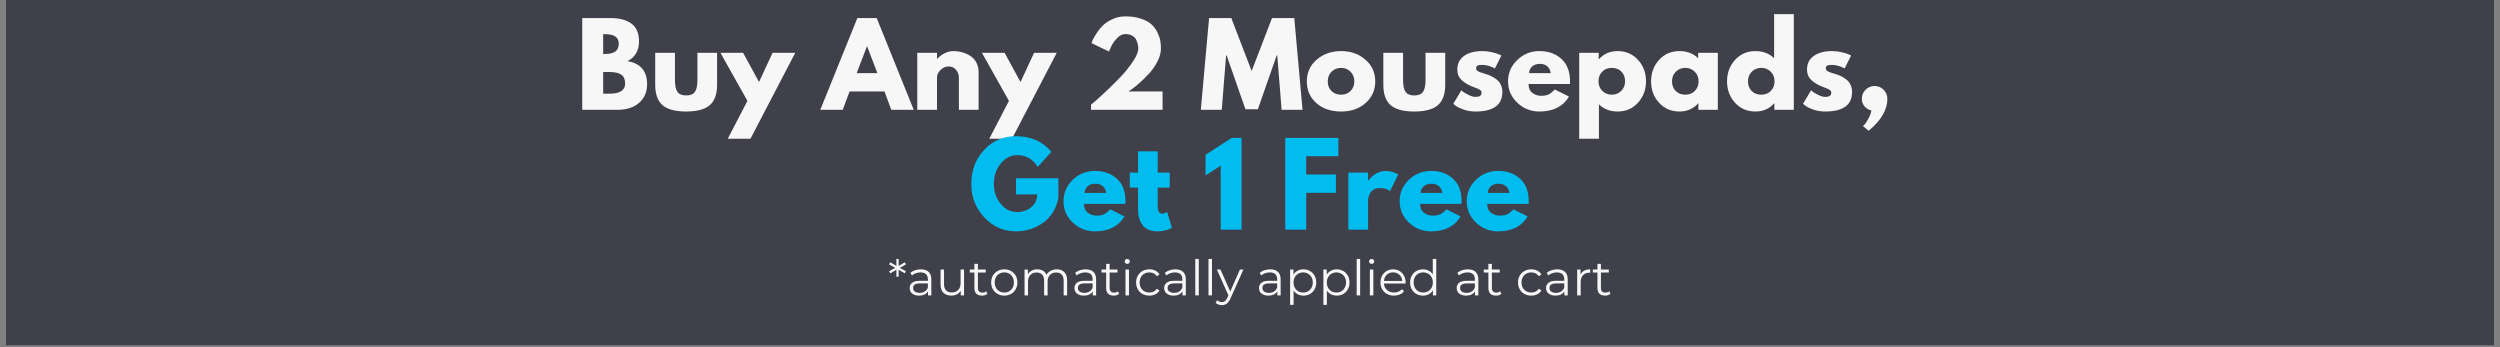 <svg version="1.0" preserveAspectRatio="xMidYMid meet" height="150" viewBox="0 0 810 112.5" zoomAndPan="magnify" width="1080" xmlns:xlink="http://www.w3.org/1999/xlink" xmlns="http://www.w3.org/2000/svg"><rect x="0" y="0" width="810" height="112.5" fill="#808080" stroke="none"/><defs><g></g><clipPath id="3202e11dd0"><path clip-rule="nonzero" d="M 1.793 0 L 808.207 0 L 808.207 112.004 L 1.793 112.004 Z M 1.793 0"></path></clipPath></defs><g clip-path="url(#3202e11dd0)"><path fill-rule="nonzero" fill-opacity="1" d="M 1.793 0 L 808.207 0 L 808.207 112.004 L 1.793 112.004 Z M 1.793 0" fill="#ffffff"></path><path fill-rule="nonzero" fill-opacity="1" d="M 1.793 0 L 808.207 0 L 808.207 112.004 L 1.793 112.004 Z M 1.793 0" fill="#3f4049"></path></g><g fill-opacity="1" fill="#f7f7f7"><g transform="translate(186.491, 35.584)"><g><path d="M 2.156 -29.734 L 11.391 -29.734 C 14.18 -29.734 16.406 -29.141 18.062 -27.953 C 19.719 -26.766 20.547 -24.836 20.547 -22.172 C 20.547 -19.191 19.305 -17.062 16.828 -15.781 C 21.055 -15.039 23.172 -12.547 23.172 -8.297 C 23.172 -5.797 22.305 -3.785 20.578 -2.266 C 18.848 -0.754 16.473 0 13.453 0 L 2.156 0 Z M 8.938 -18.094 L 9.484 -18.094 C 10.992 -18.094 12.117 -18.359 12.859 -18.891 C 13.609 -19.422 13.984 -20.285 13.984 -21.484 C 13.984 -23.504 12.484 -24.516 9.484 -24.516 L 8.938 -24.516 Z M 8.938 -5.234 L 11.062 -5.234 C 14.383 -5.234 16.047 -6.336 16.047 -8.547 C 16.047 -9.867 15.629 -10.816 14.797 -11.391 C 13.961 -11.961 12.719 -12.25 11.062 -12.25 L 8.938 -12.25 Z M 8.938 -5.234"></path></g></g></g><g fill-opacity="1" fill="#f7f7f7"><g transform="translate(210.493, 35.584)"><g><path d="M 8.188 -18.484 L 8.188 -9.703 C 8.188 -7.867 8.461 -6.566 9.016 -5.797 C 9.566 -5.035 10.504 -4.656 11.828 -4.656 C 13.148 -4.656 14.086 -5.035 14.641 -5.797 C 15.191 -6.566 15.469 -7.867 15.469 -9.703 L 15.469 -18.484 L 21.844 -18.484 L 21.844 -8.141 C 21.844 -5.066 21.039 -2.848 19.438 -1.484 C 17.844 -0.129 15.301 0.547 11.812 0.547 C 8.332 0.547 5.789 -0.129 4.188 -1.484 C 2.594 -2.848 1.797 -5.066 1.797 -8.141 L 1.797 -18.484 Z M 8.188 -18.484"></path></g></g></g><g fill-opacity="1" fill="#f7f7f7"><g transform="translate(234.134, 35.584)"><g><path d="M 16.188 -18.484 L 23.531 -18.484 L 9.016 9.375 L 1.656 9.375 L 8.031 -2.891 L -0.719 -18.484 L 6.625 -18.484 L 11.781 -9.016 Z M 16.188 -18.484"></path></g></g></g><g fill-opacity="1" fill="#f7f7f7"><g transform="translate(256.947, 35.584)"><g></g></g></g><g fill-opacity="1" fill="#f7f7f7"><g transform="translate(266.786, 35.584)"><g><path d="M 17.266 -29.734 L 29.266 0 L 21.984 0 L 19.797 -5.953 L 8.469 -5.953 L 6.266 0 L -1.016 0 L 11 -29.734 Z M 17.484 -11.891 L 14.172 -20.547 L 14.094 -20.547 L 10.781 -11.891 Z M 17.484 -11.891"></path></g></g></g><g fill-opacity="1" fill="#f7f7f7"><g transform="translate(295.04, 35.584)"><g><path d="M 2.156 0 L 2.156 -18.484 L 8.547 -18.484 L 8.547 -16.547 L 8.609 -16.547 C 10.273 -18.203 12.047 -19.031 13.922 -19.031 C 14.828 -19.031 15.727 -18.91 16.625 -18.672 C 17.531 -18.43 18.395 -18.055 19.219 -17.547 C 20.051 -17.047 20.727 -16.332 21.25 -15.406 C 21.77 -14.477 22.031 -13.406 22.031 -12.188 L 22.031 0 L 15.641 0 L 15.641 -10.453 C 15.641 -11.41 15.332 -12.25 14.719 -12.969 C 14.113 -13.695 13.316 -14.062 12.328 -14.062 C 11.367 -14.062 10.5 -13.688 9.719 -12.938 C 8.938 -12.195 8.547 -11.367 8.547 -10.453 L 8.547 0 Z M 2.156 0"></path></g></g></g><g fill-opacity="1" fill="#f7f7f7"><g transform="translate(318.862, 35.584)"><g><path d="M 16.188 -18.484 L 23.531 -18.484 L 9.016 9.375 L 1.656 9.375 L 8.031 -2.891 L -0.719 -18.484 L 6.625 -18.484 L 11.781 -9.016 Z M 16.188 -18.484"></path></g></g></g><g fill-opacity="1" fill="#f7f7f7"><g transform="translate(341.675, 35.584)"><g></g></g></g><g fill-opacity="1" fill="#f7f7f7"><g transform="translate(351.514, 35.584)"><g><path d="M 13.078 -24.547 C 12.117 -24.547 11.203 -24.07 10.328 -23.125 C 9.453 -22.176 8.812 -21.234 8.406 -20.297 L 7.781 -18.891 L 2.125 -21.625 C 2.195 -21.863 2.316 -22.176 2.484 -22.562 C 2.648 -22.945 3.047 -23.641 3.672 -24.641 C 4.297 -25.641 4.988 -26.516 5.75 -27.266 C 6.508 -28.023 7.539 -28.719 8.844 -29.344 C 10.156 -29.969 11.566 -30.281 13.078 -30.281 C 15.023 -30.281 16.723 -30.031 18.172 -29.531 C 19.629 -29.039 20.754 -28.43 21.547 -27.703 C 22.348 -26.973 22.992 -26.109 23.484 -25.109 C 23.973 -24.109 24.285 -23.195 24.422 -22.375 C 24.555 -21.562 24.625 -20.711 24.625 -19.828 C 24.625 -18.523 24.258 -17.16 23.531 -15.734 C 22.812 -14.305 21.941 -13.031 20.922 -11.906 C 19.898 -10.789 18.875 -9.77 17.844 -8.844 C 16.812 -7.926 15.938 -7.211 15.219 -6.703 L 14.125 -5.953 L 25.156 -5.953 L 25.156 0 L 1.984 0 L 1.984 -1.688 C 2.391 -2.031 2.941 -2.492 3.641 -3.078 C 4.336 -3.672 5.562 -4.797 7.312 -6.453 C 9.07 -8.109 10.625 -9.66 11.969 -11.109 C 13.312 -12.566 14.535 -14.125 15.641 -15.781 C 16.742 -17.445 17.297 -18.797 17.297 -19.828 C 17.297 -20.234 17.254 -20.641 17.172 -21.047 C 17.086 -21.461 16.926 -21.961 16.688 -22.547 C 16.445 -23.141 16.016 -23.617 15.391 -23.984 C 14.766 -24.359 13.992 -24.547 13.078 -24.547 Z M 13.078 -24.547"></path></g></g></g><g fill-opacity="1" fill="#f7f7f7"><g transform="translate(378.651, 35.584)"><g></g></g></g><g fill-opacity="1" fill="#f7f7f7"><g transform="translate(388.49, 35.584)"><g><path d="M 26.75 0 L 25.344 -17.625 L 25.156 -17.625 L 19.062 -0.188 L 15.031 -0.188 L 8.938 -17.625 L 8.766 -17.625 L 7.359 0 L 0.578 0 L 3.25 -29.734 L 10.453 -29.734 L 17.047 -12.578 L 23.641 -29.734 L 30.859 -29.734 L 33.531 0 Z M 26.75 0"></path></g></g></g><g fill-opacity="1" fill="#f7f7f7"><g transform="translate(422.583, 35.584)"><g><path d="M 3.906 -2.188 C 1.852 -4.02 0.828 -6.363 0.828 -9.219 C 0.828 -12.082 1.895 -14.43 4.031 -16.266 C 6.176 -18.109 8.82 -19.031 11.969 -19.031 C 15.07 -19.031 17.688 -18.102 19.812 -16.25 C 21.938 -14.406 23 -12.062 23 -9.219 C 23 -6.383 21.957 -4.047 19.875 -2.203 C 17.801 -0.367 15.164 0.547 11.969 0.547 C 8.656 0.547 5.969 -0.363 3.906 -2.188 Z M 8.844 -12.359 C 8.02 -11.547 7.609 -10.5 7.609 -9.219 C 7.609 -7.945 8.004 -6.91 8.797 -6.109 C 9.586 -5.305 10.633 -4.906 11.938 -4.906 C 13.188 -4.906 14.211 -5.312 15.016 -6.125 C 15.816 -6.945 16.219 -7.984 16.219 -9.234 C 16.219 -10.504 15.801 -11.547 14.969 -12.359 C 14.145 -13.18 13.133 -13.594 11.938 -13.594 C 10.707 -13.594 9.676 -13.18 8.844 -12.359 Z M 8.844 -12.359"></path></g></g></g><g fill-opacity="1" fill="#f7f7f7"><g transform="translate(446.405, 35.584)"><g><path d="M 8.188 -18.484 L 8.188 -9.703 C 8.188 -7.867 8.461 -6.566 9.016 -5.797 C 9.566 -5.035 10.504 -4.656 11.828 -4.656 C 13.148 -4.656 14.086 -5.035 14.641 -5.797 C 15.191 -6.566 15.469 -7.867 15.469 -9.703 L 15.469 -18.484 L 21.844 -18.484 L 21.844 -8.141 C 21.844 -5.066 21.039 -2.848 19.438 -1.484 C 17.844 -0.129 15.301 0.547 11.812 0.547 C 8.332 0.547 5.789 -0.129 4.188 -1.484 C 2.594 -2.848 1.797 -5.066 1.797 -8.141 L 1.797 -18.484 Z M 8.188 -18.484"></path></g></g></g><g fill-opacity="1" fill="#f7f7f7"><g transform="translate(470.046, 35.584)"><g><path d="M 10.203 -19.031 C 11.254 -19.031 12.297 -18.91 13.328 -18.672 C 14.367 -18.43 15.141 -18.191 15.641 -17.953 L 16.406 -17.594 L 14.312 -13.406 C 12.863 -14.176 11.492 -14.562 10.203 -14.562 C 9.484 -14.562 8.973 -14.484 8.672 -14.328 C 8.367 -14.172 8.219 -13.879 8.219 -13.453 C 8.219 -13.348 8.227 -13.25 8.25 -13.156 C 8.281 -13.062 8.328 -12.973 8.391 -12.891 C 8.461 -12.805 8.531 -12.734 8.594 -12.672 C 8.656 -12.609 8.758 -12.539 8.906 -12.469 C 9.051 -12.395 9.164 -12.336 9.25 -12.297 C 9.332 -12.266 9.469 -12.211 9.656 -12.141 C 9.852 -12.078 10 -12.023 10.094 -11.984 C 10.188 -11.953 10.348 -11.898 10.578 -11.828 C 10.805 -11.754 10.984 -11.703 11.109 -11.672 C 11.848 -11.461 12.492 -11.223 13.047 -10.953 C 13.598 -10.691 14.18 -10.332 14.797 -9.875 C 15.41 -9.414 15.883 -8.836 16.219 -8.141 C 16.551 -7.441 16.719 -6.648 16.719 -5.766 C 16.719 -1.555 13.801 0.547 7.969 0.547 C 6.645 0.547 5.391 0.344 4.203 -0.062 C 3.016 -0.477 2.156 -0.891 1.625 -1.297 L 0.828 -1.953 L 3.422 -6.312 C 3.617 -6.145 3.875 -5.945 4.188 -5.719 C 4.5 -5.488 5.062 -5.176 5.875 -4.781 C 6.688 -4.383 7.395 -4.188 8 -4.188 C 9.32 -4.188 9.984 -4.629 9.984 -5.516 C 9.984 -5.922 9.812 -6.238 9.469 -6.469 C 9.133 -6.695 8.566 -6.953 7.766 -7.234 C 6.961 -7.523 6.332 -7.789 5.875 -8.031 C 4.719 -8.633 3.801 -9.312 3.125 -10.062 C 2.457 -10.82 2.125 -11.828 2.125 -13.078 C 2.125 -14.953 2.848 -16.41 4.297 -17.453 C 5.754 -18.504 7.723 -19.031 10.203 -19.031 Z M 10.203 -19.031"></path></g></g></g><g fill-opacity="1" fill="#f7f7f7"><g transform="translate(487.778, 35.584)"><g><path d="M 20.875 -8.359 L 7.469 -8.359 C 7.469 -7.066 7.883 -6.109 8.719 -5.484 C 9.562 -4.859 10.477 -4.547 11.469 -4.547 C 12.5 -4.547 13.312 -4.68 13.906 -4.953 C 14.508 -5.234 15.195 -5.781 15.969 -6.594 L 20.578 -4.297 C 18.66 -1.066 15.469 0.547 11 0.547 C 8.207 0.547 5.812 -0.406 3.812 -2.312 C 1.82 -4.227 0.828 -6.531 0.828 -9.219 C 0.828 -11.914 1.82 -14.223 3.812 -16.141 C 5.812 -18.066 8.207 -19.031 11 -19.031 C 13.926 -19.031 16.305 -18.18 18.141 -16.484 C 19.984 -14.797 20.906 -12.379 20.906 -9.234 C 20.906 -8.797 20.895 -8.504 20.875 -8.359 Z M 7.641 -11.891 L 14.672 -11.891 C 14.523 -12.859 14.145 -13.598 13.531 -14.109 C 12.914 -14.629 12.129 -14.891 11.172 -14.891 C 10.117 -14.891 9.281 -14.613 8.656 -14.062 C 8.031 -13.508 7.691 -12.785 7.641 -11.891 Z M 7.641 -11.891"></path></g></g></g><g fill-opacity="1" fill="#f7f7f7"><g transform="translate(509.509, 35.584)"><g><path d="M 21.188 -16.203 C 22.926 -14.316 23.797 -12.004 23.797 -9.266 C 23.797 -6.523 22.926 -4.203 21.188 -2.297 C 19.457 -0.398 17.258 0.547 14.594 0.547 C 12.145 0.547 10.129 -0.223 8.547 -1.766 L 8.547 9.375 L 2.156 9.375 L 2.156 -18.484 L 8.469 -18.484 L 8.469 -16.406 L 8.547 -16.406 C 10.129 -18.156 12.145 -19.031 14.594 -19.031 C 17.258 -19.031 19.457 -18.086 21.188 -16.203 Z M 15.766 -6.125 C 16.598 -6.945 17.016 -7.992 17.016 -9.266 C 17.016 -10.535 16.617 -11.57 15.828 -12.375 C 15.035 -13.188 13.988 -13.594 12.688 -13.594 C 11.438 -13.594 10.41 -13.18 9.609 -12.359 C 8.805 -11.547 8.406 -10.516 8.406 -9.266 C 8.406 -7.992 8.816 -6.945 9.641 -6.125 C 10.473 -5.312 11.488 -4.906 12.688 -4.906 C 13.914 -4.906 14.941 -5.312 15.766 -6.125 Z M 15.766 -6.125"></path></g></g></g><g fill-opacity="1" fill="#f7f7f7"><g transform="translate(534.124, 35.584)"><g><path d="M 3.422 -2.281 C 1.691 -4.176 0.828 -6.492 0.828 -9.234 C 0.828 -11.973 1.691 -14.289 3.422 -16.188 C 5.148 -18.082 7.348 -19.031 10.016 -19.031 C 12.473 -19.031 14.492 -18.258 16.078 -16.719 L 16.078 -18.484 L 22.453 -18.484 L 22.453 0 L 16.156 0 L 16.156 -2.094 L 16.078 -2.094 C 14.492 -0.332 12.473 0.547 10.016 0.547 C 7.348 0.547 5.148 -0.395 3.422 -2.281 Z M 8.844 -12.359 C 8.02 -11.547 7.609 -10.5 7.609 -9.219 C 7.609 -7.945 8.004 -6.91 8.797 -6.109 C 9.586 -5.305 10.633 -4.906 11.938 -4.906 C 13.188 -4.906 14.211 -5.312 15.016 -6.125 C 15.816 -6.945 16.219 -7.984 16.219 -9.234 C 16.219 -10.504 15.801 -11.547 14.969 -12.359 C 14.145 -13.18 13.133 -13.594 11.938 -13.594 C 10.707 -13.594 9.676 -13.18 8.844 -12.359 Z M 8.844 -12.359"></path></g></g></g><g fill-opacity="1" fill="#f7f7f7"><g transform="translate(558.738, 35.584)"><g><path d="M 3.422 -2.281 C 1.691 -4.176 0.828 -6.492 0.828 -9.234 C 0.828 -11.973 1.691 -14.289 3.422 -16.188 C 5.148 -18.082 7.348 -19.031 10.016 -19.031 C 12.473 -19.031 14.492 -18.258 16.078 -16.719 L 16.078 -31 L 22.453 -31 L 22.453 0 L 16.156 0 L 16.156 -2.094 L 16.078 -2.094 C 14.492 -0.332 12.473 0.547 10.016 0.547 C 7.348 0.547 5.148 -0.395 3.422 -2.281 Z M 8.844 -12.359 C 8.02 -11.547 7.609 -10.5 7.609 -9.219 C 7.609 -7.945 8.004 -6.91 8.797 -6.109 C 9.586 -5.305 10.633 -4.906 11.938 -4.906 C 13.188 -4.906 14.211 -5.312 15.016 -6.125 C 15.816 -6.945 16.219 -7.984 16.219 -9.234 C 16.219 -10.504 15.801 -11.547 14.969 -12.359 C 14.145 -13.18 13.133 -13.594 11.938 -13.594 C 10.707 -13.594 9.676 -13.18 8.844 -12.359 Z M 8.844 -12.359"></path></g></g></g><g fill-opacity="1" fill="#f7f7f7"><g transform="translate(583.353, 35.584)"><g><path d="M 10.203 -19.031 C 11.254 -19.031 12.297 -18.91 13.328 -18.672 C 14.367 -18.43 15.141 -18.191 15.641 -17.953 L 16.406 -17.594 L 14.312 -13.406 C 12.863 -14.176 11.492 -14.562 10.203 -14.562 C 9.484 -14.562 8.973 -14.484 8.672 -14.328 C 8.367 -14.172 8.219 -13.879 8.219 -13.453 C 8.219 -13.348 8.227 -13.25 8.25 -13.156 C 8.281 -13.062 8.328 -12.973 8.391 -12.891 C 8.461 -12.805 8.531 -12.734 8.594 -12.672 C 8.656 -12.609 8.758 -12.539 8.906 -12.469 C 9.051 -12.395 9.164 -12.336 9.25 -12.297 C 9.332 -12.266 9.469 -12.211 9.656 -12.141 C 9.852 -12.078 10 -12.023 10.094 -11.984 C 10.188 -11.953 10.348 -11.898 10.578 -11.828 C 10.805 -11.754 10.984 -11.703 11.109 -11.672 C 11.848 -11.461 12.492 -11.223 13.047 -10.953 C 13.598 -10.691 14.18 -10.332 14.797 -9.875 C 15.41 -9.414 15.883 -8.836 16.219 -8.141 C 16.551 -7.441 16.719 -6.648 16.719 -5.766 C 16.719 -1.555 13.801 0.547 7.969 0.547 C 6.645 0.547 5.391 0.344 4.203 -0.062 C 3.016 -0.477 2.156 -0.891 1.625 -1.297 L 0.828 -1.953 L 3.422 -6.312 C 3.617 -6.145 3.875 -5.945 4.188 -5.719 C 4.5 -5.488 5.062 -5.176 5.875 -4.781 C 6.688 -4.383 7.395 -4.188 8 -4.188 C 9.32 -4.188 9.984 -4.629 9.984 -5.516 C 9.984 -5.922 9.812 -6.238 9.469 -6.469 C 9.133 -6.695 8.566 -6.953 7.766 -7.234 C 6.961 -7.523 6.332 -7.789 5.875 -8.031 C 4.719 -8.633 3.801 -9.312 3.125 -10.062 C 2.457 -10.82 2.125 -11.828 2.125 -13.078 C 2.125 -14.953 2.848 -16.41 4.297 -17.453 C 5.754 -18.504 7.723 -19.031 10.203 -19.031 Z M 10.203 -19.031"></path></g></g></g><g fill-opacity="1" fill="#f7f7f7"><g transform="translate(601.084, 35.584)"><g><path d="M 6.266 -7.719 C 7.422 -7.719 8.398 -7.312 9.203 -6.5 C 10.016 -5.695 10.422 -4.719 10.422 -3.562 C 10.422 -0.008 8.398 3.438 4.359 6.781 L 2.516 5.266 C 2.691 5.117 2.906 4.898 3.156 4.609 C 3.406 4.328 3.773 3.742 4.266 2.859 C 4.766 1.984 5.098 1.102 5.266 0.219 C 4.348 0 3.598 -0.445 3.016 -1.125 C 2.441 -1.812 2.156 -2.625 2.156 -3.562 C 2.156 -4.719 2.555 -5.695 3.359 -6.5 C 4.172 -7.312 5.141 -7.719 6.266 -7.719 Z M 6.266 -7.719"></path></g></g></g><g fill-opacity="1" fill="#f7f7f7"><g transform="translate(613.662, 35.584)"><g></g></g></g><g fill-opacity="1" fill="#00bcef"><g transform="translate(313.87, 74.411)"><g><path d="M 29.047 -16.656 L 29.047 -10.203 C 28.285 -6.672 26.602 -3.992 24 -2.172 C 21.406 -0.359 18.508 0.547 15.312 0.547 C 11.301 0.547 7.883 -0.953 5.062 -3.953 C 2.238 -6.961 0.828 -10.594 0.828 -14.844 C 0.828 -19.176 2.207 -22.832 4.969 -25.812 C 7.738 -28.789 11.188 -30.281 15.312 -30.281 C 20.145 -30.281 23.969 -28.586 26.781 -25.203 L 22.344 -20.328 C 20.758 -22.879 18.551 -24.156 15.719 -24.156 C 13.625 -24.156 11.836 -23.242 10.359 -21.422 C 8.879 -19.609 8.141 -17.414 8.141 -14.844 C 8.141 -12.32 8.879 -10.164 10.359 -8.375 C 11.836 -6.594 13.625 -5.703 15.719 -5.703 C 17.445 -5.703 18.953 -6.223 20.234 -7.266 C 21.523 -8.305 22.172 -9.691 22.172 -11.422 L 15.312 -11.422 L 15.312 -16.656 Z M 29.047 -16.656"></path></g></g></g><g fill-opacity="1" fill="#00bcef"><g transform="translate(343.746, 74.411)"><g><path d="M 20.875 -8.359 L 7.469 -8.359 C 7.469 -7.066 7.883 -6.109 8.719 -5.484 C 9.562 -4.859 10.477 -4.547 11.469 -4.547 C 12.5 -4.547 13.312 -4.68 13.906 -4.953 C 14.508 -5.234 15.195 -5.781 15.969 -6.594 L 20.578 -4.297 C 18.66 -1.066 15.469 0.547 11 0.547 C 8.207 0.547 5.812 -0.406 3.812 -2.312 C 1.82 -4.227 0.828 -6.531 0.828 -9.219 C 0.828 -11.914 1.82 -14.223 3.812 -16.141 C 5.812 -18.066 8.207 -19.031 11 -19.031 C 13.926 -19.031 16.305 -18.18 18.141 -16.484 C 19.984 -14.797 20.906 -12.379 20.906 -9.234 C 20.906 -8.797 20.895 -8.504 20.875 -8.359 Z M 7.641 -11.891 L 14.672 -11.891 C 14.523 -12.859 14.145 -13.598 13.531 -14.109 C 12.914 -14.629 12.129 -14.891 11.172 -14.891 C 10.117 -14.891 9.281 -14.613 8.656 -14.062 C 8.031 -13.508 7.691 -12.785 7.641 -11.891 Z M 7.641 -11.891"></path></g></g></g><g fill-opacity="1" fill="#00bcef"><g transform="translate(365.478, 74.411)"><g><path d="M 3.25 -18.484 L 3.25 -25.375 L 9.625 -25.375 L 9.625 -18.484 L 13.516 -18.484 L 13.516 -13.625 L 9.625 -13.625 L 9.625 -7.75 C 9.625 -6.039 10.102 -5.188 11.062 -5.188 C 11.301 -5.188 11.551 -5.234 11.812 -5.328 C 12.082 -5.43 12.289 -5.531 12.438 -5.625 L 12.656 -5.766 L 14.234 -0.609 C 12.867 0.16 11.305 0.547 9.547 0.547 C 8.348 0.547 7.316 0.336 6.453 -0.078 C 5.586 -0.504 4.93 -1.07 4.484 -1.781 C 4.047 -2.488 3.727 -3.234 3.531 -4.016 C 3.344 -4.797 3.25 -5.633 3.25 -6.531 L 3.25 -13.625 L 0.578 -13.625 L 0.578 -18.484 Z M 3.25 -18.484"></path></g></g></g><g fill-opacity="1" fill="#00bcef"><g transform="translate(379.713, 74.411)"><g></g></g></g><g fill-opacity="1" fill="#00bcef"><g transform="translate(389.552, 74.411)"><g><path d="M 1.047 -17.562 L 1.047 -24.266 L 9.516 -29.734 L 12.719 -29.734 L 12.719 0 L 5.953 0 L 5.953 -20.734 Z M 1.047 -17.562"></path></g></g></g><g fill-opacity="1" fill="#00bcef"><g transform="translate(404.436, 74.411)"><g></g></g></g><g fill-opacity="1" fill="#00bcef"><g transform="translate(414.275, 74.411)"><g><path d="M 19.359 -29.734 L 19.359 -23.797 L 8.938 -23.797 L 8.938 -17.875 L 18.562 -17.875 L 18.562 -11.938 L 8.938 -11.938 L 8.938 0 L 2.156 0 L 2.156 -29.734 Z M 19.359 -29.734"></path></g></g></g><g fill-opacity="1" fill="#00bcef"><g transform="translate(434.709, 74.411)"><g><path d="M 2.156 0 L 2.156 -18.484 L 8.547 -18.484 L 8.547 -15.828 L 8.609 -15.828 C 8.66 -15.922 8.738 -16.039 8.844 -16.188 C 8.957 -16.332 9.191 -16.582 9.547 -16.938 C 9.91 -17.301 10.297 -17.625 10.703 -17.906 C 11.109 -18.195 11.633 -18.457 12.281 -18.688 C 12.938 -18.914 13.602 -19.031 14.281 -19.031 C 14.969 -19.031 15.648 -18.93 16.328 -18.734 C 17.004 -18.547 17.5 -18.359 17.812 -18.172 L 18.312 -17.875 L 15.641 -12.469 C 14.848 -13.145 13.742 -13.484 12.328 -13.484 C 11.555 -13.484 10.895 -13.312 10.344 -12.969 C 9.789 -12.633 9.398 -12.227 9.172 -11.75 C 8.941 -11.27 8.781 -10.859 8.688 -10.516 C 8.594 -10.18 8.547 -9.922 8.547 -9.734 L 8.547 0 Z M 2.156 0"></path></g></g></g><g fill-opacity="1" fill="#00bcef"><g transform="translate(452.656, 74.411)"><g><path d="M 20.875 -8.359 L 7.469 -8.359 C 7.469 -7.066 7.883 -6.109 8.719 -5.484 C 9.562 -4.859 10.477 -4.547 11.469 -4.547 C 12.5 -4.547 13.312 -4.68 13.906 -4.953 C 14.508 -5.234 15.195 -5.781 15.969 -6.594 L 20.578 -4.297 C 18.66 -1.066 15.469 0.547 11 0.547 C 8.207 0.547 5.812 -0.406 3.812 -2.312 C 1.82 -4.227 0.828 -6.531 0.828 -9.219 C 0.828 -11.914 1.82 -14.223 3.812 -16.141 C 5.812 -18.066 8.207 -19.031 11 -19.031 C 13.926 -19.031 16.305 -18.18 18.141 -16.484 C 19.984 -14.797 20.906 -12.379 20.906 -9.234 C 20.906 -8.797 20.895 -8.504 20.875 -8.359 Z M 7.641 -11.891 L 14.672 -11.891 C 14.523 -12.859 14.145 -13.598 13.531 -14.109 C 12.914 -14.629 12.129 -14.891 11.172 -14.891 C 10.117 -14.891 9.281 -14.613 8.656 -14.062 C 8.031 -13.508 7.691 -12.785 7.641 -11.891 Z M 7.641 -11.891"></path></g></g></g><g fill-opacity="1" fill="#00bcef"><g transform="translate(474.388, 74.411)"><g><path d="M 20.875 -8.359 L 7.469 -8.359 C 7.469 -7.066 7.883 -6.109 8.719 -5.484 C 9.562 -4.859 10.477 -4.547 11.469 -4.547 C 12.5 -4.547 13.312 -4.68 13.906 -4.953 C 14.508 -5.234 15.195 -5.781 15.969 -6.594 L 20.578 -4.297 C 18.66 -1.066 15.469 0.547 11 0.547 C 8.207 0.547 5.812 -0.406 3.812 -2.312 C 1.82 -4.227 0.828 -6.531 0.828 -9.219 C 0.828 -11.914 1.82 -14.223 3.812 -16.141 C 5.812 -18.066 8.207 -19.031 11 -19.031 C 13.926 -19.031 16.305 -18.18 18.141 -16.484 C 19.984 -14.797 20.906 -12.379 20.906 -9.234 C 20.906 -8.797 20.895 -8.504 20.875 -8.359 Z M 7.641 -11.891 L 14.672 -11.891 C 14.523 -12.859 14.145 -13.598 13.531 -14.109 C 12.914 -14.629 12.129 -14.891 11.172 -14.891 C 10.117 -14.891 9.281 -14.613 8.656 -14.062 C 8.031 -13.508 7.691 -12.785 7.641 -11.891 Z M 7.641 -11.891"></path></g></g></g><g fill-opacity="1" fill="#f7f7f7"><g transform="translate(287.724, 95.699)"><g><path d="M 3.812 -8.922 L 5.797 -7.812 L 5.422 -7.141 L 3.438 -8.297 L 3.438 -6.047 L 2.703 -6.047 L 2.719 -8.297 L 0.734 -7.141 L 0.344 -7.812 L 2.344 -8.922 L 0.344 -10.031 L 0.734 -10.719 L 2.719 -9.547 L 2.703 -11.797 L 3.438 -11.797 L 3.438 -9.547 L 5.422 -10.719 L 5.797 -10.031 Z M 3.812 -8.922"></path></g></g></g><g fill-opacity="1" fill="#f7f7f7"><g transform="translate(293.863, 95.699)"><g><path d="M 4.5 -8.438 C 5.594 -8.438 6.43 -8.16 7.016 -7.609 C 7.598 -7.066 7.891 -6.258 7.891 -5.188 L 7.891 0 L 6.812 0 L 6.812 -1.297 C 6.551 -0.867 6.176 -0.531 5.688 -0.281 C 5.195 -0.039 4.609 0.078 3.922 0.078 C 2.992 0.078 2.254 -0.141 1.703 -0.578 C 1.148 -1.023 0.875 -1.617 0.875 -2.359 C 0.875 -3.066 1.129 -3.633 1.641 -4.062 C 2.16 -4.5 2.984 -4.719 4.109 -4.719 L 6.766 -4.719 L 6.766 -5.234 C 6.766 -5.953 6.562 -6.5 6.156 -6.875 C 5.75 -7.25 5.16 -7.438 4.391 -7.438 C 3.859 -7.438 3.348 -7.348 2.859 -7.172 C 2.367 -7.004 1.953 -6.766 1.609 -6.453 L 1.094 -7.297 C 1.52 -7.66 2.031 -7.941 2.625 -8.141 C 3.219 -8.336 3.844 -8.438 4.5 -8.438 Z M 4.109 -0.812 C 4.742 -0.812 5.285 -0.957 5.734 -1.25 C 6.191 -1.539 6.535 -1.961 6.766 -2.516 L 6.766 -3.875 L 4.141 -3.875 C 2.703 -3.875 1.984 -3.379 1.984 -2.391 C 1.984 -1.898 2.172 -1.516 2.547 -1.234 C 2.922 -0.953 3.441 -0.812 4.109 -0.812 Z M 4.109 -0.812"></path></g></g></g><g fill-opacity="1" fill="#f7f7f7"><g transform="translate(303.245, 95.699)"><g><path d="M 9.109 -8.359 L 9.109 0 L 8.031 0 L 8.031 -1.531 C 7.738 -1.02 7.332 -0.625 6.812 -0.344 C 6.289 -0.062 5.695 0.078 5.031 0.078 C 3.938 0.078 3.07 -0.223 2.438 -0.828 C 1.812 -1.441 1.5 -2.336 1.5 -3.516 L 1.5 -8.359 L 2.625 -8.359 L 2.625 -3.625 C 2.625 -2.75 2.836 -2.082 3.266 -1.625 C 3.703 -1.164 4.328 -0.938 5.141 -0.938 C 6.016 -0.938 6.707 -1.203 7.219 -1.734 C 7.727 -2.273 7.984 -3.023 7.984 -3.984 L 7.984 -8.359 Z M 9.109 -8.359"></path></g></g></g><g fill-opacity="1" fill="#f7f7f7"><g transform="translate(313.947, 95.699)"><g><path d="M 5.984 -0.516 C 5.766 -0.316 5.5 -0.164 5.188 -0.062 C 4.875 0.031 4.551 0.078 4.219 0.078 C 3.426 0.078 2.816 -0.129 2.391 -0.547 C 1.973 -0.973 1.766 -1.578 1.766 -2.359 L 1.766 -7.406 L 0.266 -7.406 L 0.266 -8.359 L 1.766 -8.359 L 1.766 -10.203 L 2.891 -10.203 L 2.891 -8.359 L 5.438 -8.359 L 5.438 -7.406 L 2.891 -7.406 L 2.891 -2.422 C 2.891 -1.922 3.016 -1.539 3.266 -1.281 C 3.516 -1.02 3.875 -0.891 4.344 -0.891 C 4.57 -0.891 4.797 -0.926 5.016 -1 C 5.234 -1.07 5.422 -1.176 5.578 -1.312 Z M 5.984 -0.516"></path></g></g></g><g fill-opacity="1" fill="#f7f7f7"><g transform="translate(320.403, 95.699)"><g><path d="M 5 0.078 C 4.188 0.078 3.457 -0.102 2.812 -0.469 C 2.164 -0.832 1.656 -1.336 1.281 -1.984 C 0.914 -2.629 0.734 -3.363 0.734 -4.188 C 0.734 -5 0.914 -5.727 1.281 -6.375 C 1.656 -7.02 2.164 -7.523 2.812 -7.891 C 3.457 -8.254 4.188 -8.438 5 -8.438 C 5.801 -8.438 6.523 -8.254 7.172 -7.891 C 7.816 -7.523 8.32 -7.02 8.688 -6.375 C 9.051 -5.727 9.234 -5 9.234 -4.188 C 9.234 -3.363 9.051 -2.629 8.688 -1.984 C 8.32 -1.336 7.816 -0.832 7.172 -0.469 C 6.523 -0.102 5.801 0.078 5 0.078 Z M 5 -0.922 C 5.594 -0.922 6.125 -1.055 6.594 -1.328 C 7.062 -1.598 7.426 -1.984 7.688 -2.484 C 7.957 -2.984 8.094 -3.551 8.094 -4.188 C 8.094 -4.82 7.957 -5.391 7.688 -5.891 C 7.426 -6.391 7.062 -6.77 6.594 -7.031 C 6.125 -7.301 5.594 -7.438 5 -7.438 C 4.406 -7.438 3.867 -7.301 3.391 -7.031 C 2.922 -6.77 2.551 -6.391 2.281 -5.891 C 2.008 -5.391 1.875 -4.82 1.875 -4.188 C 1.875 -3.551 2.008 -2.984 2.281 -2.484 C 2.551 -1.984 2.922 -1.598 3.391 -1.328 C 3.867 -1.055 4.406 -0.922 5 -0.922 Z M 5 -0.922"></path></g></g></g><g fill-opacity="1" fill="#f7f7f7"><g transform="translate(330.374, 95.699)"><g><path d="M 12.016 -8.438 C 13.055 -8.438 13.875 -8.129 14.469 -7.516 C 15.07 -6.91 15.375 -6.02 15.375 -4.844 L 15.375 0 L 14.25 0 L 14.25 -4.734 C 14.25 -5.609 14.039 -6.27 13.625 -6.719 C 13.207 -7.176 12.613 -7.406 11.844 -7.406 C 10.977 -7.406 10.297 -7.141 9.797 -6.609 C 9.297 -6.078 9.047 -5.336 9.047 -4.391 L 9.047 0 L 7.922 0 L 7.922 -4.734 C 7.922 -5.609 7.711 -6.27 7.297 -6.719 C 6.879 -7.176 6.281 -7.406 5.5 -7.406 C 4.645 -7.406 3.961 -7.141 3.453 -6.609 C 2.953 -6.078 2.703 -5.336 2.703 -4.391 L 2.703 0 L 1.578 0 L 1.578 -8.359 L 2.656 -8.359 L 2.656 -6.844 C 2.957 -7.352 3.367 -7.742 3.891 -8.016 C 4.422 -8.297 5.031 -8.438 5.719 -8.438 C 6.426 -8.438 7.035 -8.285 7.547 -7.984 C 8.055 -7.691 8.441 -7.254 8.703 -6.672 C 9.004 -7.211 9.441 -7.641 10.016 -7.953 C 10.598 -8.273 11.266 -8.438 12.016 -8.438 Z M 12.016 -8.438"></path></g></g></g><g fill-opacity="1" fill="#f7f7f7"><g transform="translate(347.246, 95.699)"><g><path d="M 4.5 -8.438 C 5.594 -8.438 6.43 -8.16 7.016 -7.609 C 7.598 -7.066 7.891 -6.258 7.891 -5.188 L 7.891 0 L 6.812 0 L 6.812 -1.297 C 6.551 -0.867 6.176 -0.531 5.688 -0.281 C 5.195 -0.039 4.609 0.078 3.922 0.078 C 2.992 0.078 2.254 -0.141 1.703 -0.578 C 1.148 -1.023 0.875 -1.617 0.875 -2.359 C 0.875 -3.066 1.129 -3.633 1.641 -4.062 C 2.16 -4.5 2.984 -4.719 4.109 -4.719 L 6.766 -4.719 L 6.766 -5.234 C 6.766 -5.953 6.562 -6.5 6.156 -6.875 C 5.75 -7.25 5.16 -7.438 4.391 -7.438 C 3.859 -7.438 3.348 -7.348 2.859 -7.172 C 2.367 -7.004 1.953 -6.766 1.609 -6.453 L 1.094 -7.297 C 1.52 -7.66 2.031 -7.941 2.625 -8.141 C 3.219 -8.336 3.844 -8.438 4.5 -8.438 Z M 4.109 -0.812 C 4.742 -0.812 5.285 -0.957 5.734 -1.25 C 6.191 -1.539 6.535 -1.961 6.766 -2.516 L 6.766 -3.875 L 4.141 -3.875 C 2.703 -3.875 1.984 -3.379 1.984 -2.391 C 1.984 -1.898 2.172 -1.516 2.547 -1.234 C 2.922 -0.953 3.441 -0.812 4.109 -0.812 Z M 4.109 -0.812"></path></g></g></g><g fill-opacity="1" fill="#f7f7f7"><g transform="translate(356.628, 95.699)"><g><path d="M 5.984 -0.516 C 5.766 -0.316 5.5 -0.164 5.188 -0.062 C 4.875 0.031 4.551 0.078 4.219 0.078 C 3.426 0.078 2.816 -0.129 2.391 -0.547 C 1.973 -0.973 1.766 -1.578 1.766 -2.359 L 1.766 -7.406 L 0.266 -7.406 L 0.266 -8.359 L 1.766 -8.359 L 1.766 -10.203 L 2.891 -10.203 L 2.891 -8.359 L 5.438 -8.359 L 5.438 -7.406 L 2.891 -7.406 L 2.891 -2.422 C 2.891 -1.922 3.016 -1.539 3.266 -1.281 C 3.516 -1.02 3.875 -0.891 4.344 -0.891 C 4.57 -0.891 4.797 -0.926 5.016 -1 C 5.234 -1.07 5.422 -1.176 5.578 -1.312 Z M 5.984 -0.516"></path></g></g></g><g fill-opacity="1" fill="#f7f7f7"><g transform="translate(363.084, 95.699)"><g><path d="M 1.578 -8.359 L 2.703 -8.359 L 2.703 0 L 1.578 0 Z M 2.156 -10.203 C 1.914 -10.203 1.719 -10.281 1.562 -10.438 C 1.406 -10.594 1.328 -10.781 1.328 -11 C 1.328 -11.219 1.406 -11.406 1.562 -11.562 C 1.719 -11.719 1.914 -11.797 2.156 -11.797 C 2.383 -11.797 2.578 -11.719 2.734 -11.562 C 2.898 -11.414 2.984 -11.234 2.984 -11.016 C 2.984 -10.785 2.898 -10.594 2.734 -10.438 C 2.578 -10.281 2.383 -10.203 2.156 -10.203 Z M 2.156 -10.203"></path></g></g></g><g fill-opacity="1" fill="#f7f7f7"><g transform="translate(367.362, 95.699)"><g><path d="M 5.047 0.078 C 4.211 0.078 3.469 -0.098 2.812 -0.453 C 2.164 -0.816 1.656 -1.32 1.281 -1.969 C 0.914 -2.625 0.734 -3.363 0.734 -4.188 C 0.734 -5 0.914 -5.727 1.281 -6.375 C 1.656 -7.02 2.164 -7.523 2.812 -7.891 C 3.469 -8.254 4.211 -8.438 5.047 -8.438 C 5.766 -8.438 6.406 -8.297 6.969 -8.016 C 7.539 -7.734 7.988 -7.32 8.312 -6.781 L 7.469 -6.203 C 7.195 -6.617 6.848 -6.926 6.422 -7.125 C 6.004 -7.332 5.547 -7.438 5.047 -7.438 C 4.441 -7.438 3.895 -7.301 3.406 -7.031 C 2.926 -6.77 2.551 -6.391 2.281 -5.891 C 2.008 -5.391 1.875 -4.82 1.875 -4.188 C 1.875 -3.539 2.008 -2.969 2.281 -2.469 C 2.551 -1.977 2.926 -1.598 3.406 -1.328 C 3.895 -1.055 4.441 -0.922 5.047 -0.922 C 5.547 -0.922 6.004 -1.02 6.422 -1.219 C 6.848 -1.426 7.195 -1.734 7.469 -2.141 L 8.312 -1.578 C 7.988 -1.035 7.539 -0.625 6.969 -0.344 C 6.395 -0.062 5.754 0.078 5.047 0.078 Z M 5.047 0.078"></path></g></g></g><g fill-opacity="1" fill="#f7f7f7"><g transform="translate(376.315, 95.699)"><g><path d="M 4.5 -8.438 C 5.594 -8.438 6.43 -8.16 7.016 -7.609 C 7.598 -7.066 7.891 -6.258 7.891 -5.188 L 7.891 0 L 6.812 0 L 6.812 -1.297 C 6.551 -0.867 6.176 -0.531 5.688 -0.281 C 5.195 -0.039 4.609 0.078 3.922 0.078 C 2.992 0.078 2.254 -0.141 1.703 -0.578 C 1.148 -1.023 0.875 -1.617 0.875 -2.359 C 0.875 -3.066 1.129 -3.633 1.641 -4.062 C 2.16 -4.5 2.984 -4.719 4.109 -4.719 L 6.766 -4.719 L 6.766 -5.234 C 6.766 -5.953 6.562 -6.5 6.156 -6.875 C 5.75 -7.25 5.16 -7.438 4.391 -7.438 C 3.859 -7.438 3.348 -7.348 2.859 -7.172 C 2.367 -7.004 1.953 -6.766 1.609 -6.453 L 1.094 -7.297 C 1.52 -7.66 2.031 -7.941 2.625 -8.141 C 3.219 -8.336 3.844 -8.438 4.5 -8.438 Z M 4.109 -0.812 C 4.742 -0.812 5.285 -0.957 5.734 -1.25 C 6.191 -1.539 6.535 -1.961 6.766 -2.516 L 6.766 -3.875 L 4.141 -3.875 C 2.703 -3.875 1.984 -3.379 1.984 -2.391 C 1.984 -1.898 2.172 -1.516 2.547 -1.234 C 2.922 -0.953 3.441 -0.812 4.109 -0.812 Z M 4.109 -0.812"></path></g></g></g><g fill-opacity="1" fill="#f7f7f7"><g transform="translate(385.697, 95.699)"><g><path d="M 1.578 -11.797 L 2.703 -11.797 L 2.703 0 L 1.578 0 Z M 1.578 -11.797"></path></g></g></g><g fill-opacity="1" fill="#f7f7f7"><g transform="translate(389.975, 95.699)"><g><path d="M 1.578 -11.797 L 2.703 -11.797 L 2.703 0 L 1.578 0 Z M 1.578 -11.797"></path></g></g></g><g fill-opacity="1" fill="#f7f7f7"><g transform="translate(394.252, 95.699)"><g><path d="M 8.609 -8.359 L 4.422 1 C 4.078 1.781 3.68 2.336 3.234 2.672 C 2.797 3.004 2.266 3.172 1.641 3.172 C 1.234 3.172 0.852 3.102 0.5 2.969 C 0.156 2.844 -0.141 2.656 -0.391 2.406 L 0.125 1.562 C 0.551 1.977 1.062 2.188 1.656 2.188 C 2.039 2.188 2.363 2.082 2.625 1.875 C 2.895 1.664 3.148 1.305 3.391 0.797 L 3.75 -0.016 L 0.016 -8.359 L 1.188 -8.359 L 4.344 -1.25 L 7.484 -8.359 Z M 8.609 -8.359"></path></g></g></g><g fill-opacity="1" fill="#f7f7f7"><g transform="translate(402.871, 95.699)"><g></g></g></g><g fill-opacity="1" fill="#f7f7f7"><g transform="translate(407.037, 95.699)"><g><path d="M 4.5 -8.438 C 5.594 -8.438 6.43 -8.16 7.016 -7.609 C 7.598 -7.066 7.891 -6.258 7.891 -5.188 L 7.891 0 L 6.812 0 L 6.812 -1.297 C 6.551 -0.867 6.176 -0.531 5.688 -0.281 C 5.195 -0.039 4.609 0.078 3.922 0.078 C 2.992 0.078 2.254 -0.141 1.703 -0.578 C 1.148 -1.023 0.875 -1.617 0.875 -2.359 C 0.875 -3.066 1.129 -3.633 1.641 -4.062 C 2.16 -4.5 2.984 -4.719 4.109 -4.719 L 6.766 -4.719 L 6.766 -5.234 C 6.766 -5.953 6.562 -6.5 6.156 -6.875 C 5.75 -7.25 5.16 -7.438 4.391 -7.438 C 3.859 -7.438 3.348 -7.348 2.859 -7.172 C 2.367 -7.004 1.953 -6.766 1.609 -6.453 L 1.094 -7.297 C 1.52 -7.66 2.031 -7.941 2.625 -8.141 C 3.219 -8.336 3.844 -8.438 4.5 -8.438 Z M 4.109 -0.812 C 4.742 -0.812 5.285 -0.957 5.734 -1.25 C 6.191 -1.539 6.535 -1.961 6.766 -2.516 L 6.766 -3.875 L 4.141 -3.875 C 2.703 -3.875 1.984 -3.379 1.984 -2.391 C 1.984 -1.898 2.172 -1.516 2.547 -1.234 C 2.922 -0.953 3.441 -0.812 4.109 -0.812 Z M 4.109 -0.812"></path></g></g></g><g fill-opacity="1" fill="#f7f7f7"><g transform="translate(416.42, 95.699)"><g><path d="M 5.891 -8.438 C 6.672 -8.438 7.379 -8.254 8.016 -7.891 C 8.648 -7.535 9.145 -7.035 9.5 -6.391 C 9.863 -5.742 10.047 -5.008 10.047 -4.188 C 10.047 -3.344 9.863 -2.598 9.5 -1.953 C 9.145 -1.305 8.648 -0.805 8.016 -0.453 C 7.391 -0.098 6.68 0.078 5.891 0.078 C 5.211 0.078 4.598 -0.062 4.047 -0.344 C 3.504 -0.625 3.055 -1.035 2.703 -1.578 L 2.703 3.078 L 1.578 3.078 L 1.578 -8.359 L 2.656 -8.359 L 2.656 -6.719 C 3 -7.27 3.445 -7.691 4 -7.984 C 4.551 -8.285 5.18 -8.438 5.891 -8.438 Z M 5.812 -0.922 C 6.395 -0.922 6.922 -1.055 7.391 -1.328 C 7.867 -1.598 8.242 -1.984 8.516 -2.484 C 8.785 -2.984 8.922 -3.551 8.922 -4.188 C 8.922 -4.82 8.785 -5.383 8.516 -5.875 C 8.242 -6.363 7.867 -6.742 7.391 -7.016 C 6.922 -7.297 6.395 -7.438 5.812 -7.438 C 5.219 -7.438 4.68 -7.297 4.203 -7.016 C 3.734 -6.742 3.363 -6.363 3.094 -5.875 C 2.82 -5.383 2.688 -4.82 2.688 -4.188 C 2.688 -3.551 2.82 -2.984 3.094 -2.484 C 3.363 -1.984 3.734 -1.598 4.203 -1.328 C 4.68 -1.055 5.219 -0.922 5.812 -0.922 Z M 5.812 -0.922"></path></g></g></g><g fill-opacity="1" fill="#f7f7f7"><g transform="translate(427.201, 95.699)"><g><path d="M 5.891 -8.438 C 6.672 -8.438 7.379 -8.254 8.016 -7.891 C 8.648 -7.535 9.145 -7.035 9.5 -6.391 C 9.863 -5.742 10.047 -5.008 10.047 -4.188 C 10.047 -3.344 9.863 -2.598 9.5 -1.953 C 9.145 -1.305 8.648 -0.805 8.016 -0.453 C 7.391 -0.098 6.68 0.078 5.891 0.078 C 5.211 0.078 4.598 -0.062 4.047 -0.344 C 3.504 -0.625 3.055 -1.035 2.703 -1.578 L 2.703 3.078 L 1.578 3.078 L 1.578 -8.359 L 2.656 -8.359 L 2.656 -6.719 C 3 -7.27 3.445 -7.691 4 -7.984 C 4.551 -8.285 5.18 -8.438 5.891 -8.438 Z M 5.812 -0.922 C 6.395 -0.922 6.922 -1.055 7.391 -1.328 C 7.867 -1.598 8.242 -1.984 8.516 -2.484 C 8.785 -2.984 8.922 -3.551 8.922 -4.188 C 8.922 -4.82 8.785 -5.383 8.516 -5.875 C 8.242 -6.363 7.867 -6.742 7.391 -7.016 C 6.922 -7.297 6.395 -7.438 5.812 -7.438 C 5.219 -7.438 4.68 -7.297 4.203 -7.016 C 3.734 -6.742 3.363 -6.363 3.094 -5.875 C 2.82 -5.383 2.688 -4.82 2.688 -4.188 C 2.688 -3.551 2.82 -2.984 3.094 -2.484 C 3.363 -1.984 3.734 -1.598 4.203 -1.328 C 4.68 -1.055 5.219 -0.922 5.812 -0.922 Z M 5.812 -0.922"></path></g></g></g><g fill-opacity="1" fill="#f7f7f7"><g transform="translate(437.983, 95.699)"><g><path d="M 1.578 -11.797 L 2.703 -11.797 L 2.703 0 L 1.578 0 Z M 1.578 -11.797"></path></g></g></g><g fill-opacity="1" fill="#f7f7f7"><g transform="translate(442.261, 95.699)"><g><path d="M 1.578 -8.359 L 2.703 -8.359 L 2.703 0 L 1.578 0 Z M 2.156 -10.203 C 1.914 -10.203 1.719 -10.281 1.562 -10.438 C 1.406 -10.594 1.328 -10.781 1.328 -11 C 1.328 -11.219 1.406 -11.406 1.562 -11.562 C 1.719 -11.719 1.914 -11.797 2.156 -11.797 C 2.383 -11.797 2.578 -11.719 2.734 -11.562 C 2.898 -11.414 2.984 -11.234 2.984 -11.016 C 2.984 -10.785 2.898 -10.594 2.734 -10.438 C 2.578 -10.281 2.383 -10.203 2.156 -10.203 Z M 2.156 -10.203"></path></g></g></g><g fill-opacity="1" fill="#f7f7f7"><g transform="translate(446.538, 95.699)"><g><path d="M 8.859 -3.828 L 1.859 -3.828 C 1.922 -2.961 2.254 -2.258 2.859 -1.719 C 3.461 -1.188 4.227 -0.922 5.156 -0.922 C 5.676 -0.922 6.148 -1.016 6.578 -1.203 C 7.016 -1.391 7.395 -1.66 7.719 -2.016 L 8.344 -1.281 C 7.977 -0.844 7.516 -0.504 6.953 -0.266 C 6.398 -0.035 5.789 0.078 5.125 0.078 C 4.258 0.078 3.492 -0.102 2.828 -0.469 C 2.172 -0.832 1.656 -1.336 1.281 -1.984 C 0.914 -2.629 0.734 -3.363 0.734 -4.188 C 0.734 -5 0.91 -5.727 1.266 -6.375 C 1.617 -7.02 2.102 -7.523 2.719 -7.891 C 3.344 -8.254 4.039 -8.438 4.812 -8.438 C 5.594 -8.438 6.289 -8.254 6.906 -7.891 C 7.52 -7.523 8 -7.02 8.344 -6.375 C 8.695 -5.738 8.875 -5.008 8.875 -4.188 Z M 4.812 -7.453 C 4.008 -7.453 3.332 -7.195 2.781 -6.688 C 2.238 -6.176 1.93 -5.504 1.859 -4.672 L 7.797 -4.672 C 7.723 -5.504 7.41 -6.176 6.859 -6.688 C 6.316 -7.195 5.633 -7.453 4.812 -7.453 Z M 4.812 -7.453"></path></g></g></g><g fill-opacity="1" fill="#f7f7f7"><g transform="translate(456.143, 95.699)"><g><path d="M 9.203 -11.797 L 9.203 0 L 8.125 0 L 8.125 -1.656 C 7.789 -1.094 7.344 -0.66 6.781 -0.359 C 6.227 -0.066 5.602 0.078 4.906 0.078 C 4.113 0.078 3.398 -0.098 2.766 -0.453 C 2.129 -0.816 1.629 -1.32 1.266 -1.969 C 0.91 -2.613 0.734 -3.352 0.734 -4.188 C 0.734 -5.008 0.91 -5.742 1.266 -6.391 C 1.629 -7.035 2.129 -7.535 2.766 -7.891 C 3.398 -8.254 4.113 -8.438 4.906 -8.438 C 5.582 -8.438 6.191 -8.297 6.734 -8.016 C 7.285 -7.734 7.734 -7.32 8.078 -6.781 L 8.078 -11.797 Z M 5 -0.922 C 5.582 -0.922 6.109 -1.055 6.578 -1.328 C 7.047 -1.598 7.414 -1.984 7.688 -2.484 C 7.957 -2.984 8.094 -3.551 8.094 -4.188 C 8.094 -4.82 7.957 -5.391 7.688 -5.891 C 7.414 -6.391 7.047 -6.77 6.578 -7.031 C 6.109 -7.301 5.582 -7.438 5 -7.438 C 4.406 -7.438 3.867 -7.301 3.391 -7.031 C 2.922 -6.77 2.551 -6.391 2.281 -5.891 C 2.008 -5.391 1.875 -4.82 1.875 -4.188 C 1.875 -3.551 2.008 -2.984 2.281 -2.484 C 2.551 -1.984 2.922 -1.598 3.391 -1.328 C 3.867 -1.055 4.406 -0.922 5 -0.922 Z M 5 -0.922"></path></g></g></g><g fill-opacity="1" fill="#f7f7f7"><g transform="translate(466.925, 95.699)"><g></g></g></g><g fill-opacity="1" fill="#f7f7f7"><g transform="translate(471.091, 95.699)"><g><path d="M 4.5 -8.438 C 5.594 -8.438 6.43 -8.16 7.016 -7.609 C 7.598 -7.066 7.891 -6.258 7.891 -5.188 L 7.891 0 L 6.812 0 L 6.812 -1.297 C 6.551 -0.867 6.176 -0.531 5.688 -0.281 C 5.195 -0.039 4.609 0.078 3.922 0.078 C 2.992 0.078 2.254 -0.141 1.703 -0.578 C 1.148 -1.023 0.875 -1.617 0.875 -2.359 C 0.875 -3.066 1.129 -3.633 1.641 -4.062 C 2.16 -4.5 2.984 -4.719 4.109 -4.719 L 6.766 -4.719 L 6.766 -5.234 C 6.766 -5.953 6.562 -6.5 6.156 -6.875 C 5.75 -7.25 5.16 -7.438 4.391 -7.438 C 3.859 -7.438 3.348 -7.348 2.859 -7.172 C 2.367 -7.004 1.953 -6.766 1.609 -6.453 L 1.094 -7.297 C 1.52 -7.66 2.031 -7.941 2.625 -8.141 C 3.219 -8.336 3.844 -8.438 4.5 -8.438 Z M 4.109 -0.812 C 4.742 -0.812 5.285 -0.957 5.734 -1.25 C 6.191 -1.539 6.535 -1.961 6.766 -2.516 L 6.766 -3.875 L 4.141 -3.875 C 2.703 -3.875 1.984 -3.379 1.984 -2.391 C 1.984 -1.898 2.172 -1.516 2.547 -1.234 C 2.922 -0.953 3.441 -0.812 4.109 -0.812 Z M 4.109 -0.812"></path></g></g></g><g fill-opacity="1" fill="#f7f7f7"><g transform="translate(480.473, 95.699)"><g><path d="M 5.984 -0.516 C 5.766 -0.316 5.5 -0.164 5.188 -0.062 C 4.875 0.031 4.551 0.078 4.219 0.078 C 3.426 0.078 2.816 -0.129 2.391 -0.547 C 1.973 -0.973 1.766 -1.578 1.766 -2.359 L 1.766 -7.406 L 0.266 -7.406 L 0.266 -8.359 L 1.766 -8.359 L 1.766 -10.203 L 2.891 -10.203 L 2.891 -8.359 L 5.438 -8.359 L 5.438 -7.406 L 2.891 -7.406 L 2.891 -2.422 C 2.891 -1.922 3.016 -1.539 3.266 -1.281 C 3.516 -1.02 3.875 -0.891 4.344 -0.891 C 4.57 -0.891 4.797 -0.926 5.016 -1 C 5.234 -1.07 5.422 -1.176 5.578 -1.312 Z M 5.984 -0.516"></path></g></g></g><g fill-opacity="1" fill="#f7f7f7"><g transform="translate(486.929, 95.699)"><g></g></g></g><g fill-opacity="1" fill="#f7f7f7"><g transform="translate(491.096, 95.699)"><g><path d="M 5.047 0.078 C 4.211 0.078 3.469 -0.098 2.812 -0.453 C 2.164 -0.816 1.656 -1.32 1.281 -1.969 C 0.914 -2.625 0.734 -3.363 0.734 -4.188 C 0.734 -5 0.914 -5.727 1.281 -6.375 C 1.656 -7.02 2.164 -7.523 2.812 -7.891 C 3.469 -8.254 4.211 -8.438 5.047 -8.438 C 5.766 -8.438 6.406 -8.297 6.969 -8.016 C 7.539 -7.734 7.988 -7.32 8.312 -6.781 L 7.469 -6.203 C 7.195 -6.617 6.848 -6.926 6.422 -7.125 C 6.004 -7.332 5.547 -7.438 5.047 -7.438 C 4.441 -7.438 3.895 -7.301 3.406 -7.031 C 2.926 -6.77 2.551 -6.391 2.281 -5.891 C 2.008 -5.391 1.875 -4.82 1.875 -4.188 C 1.875 -3.539 2.008 -2.969 2.281 -2.469 C 2.551 -1.977 2.926 -1.598 3.406 -1.328 C 3.895 -1.055 4.441 -0.922 5.047 -0.922 C 5.547 -0.922 6.004 -1.02 6.422 -1.219 C 6.848 -1.426 7.195 -1.734 7.469 -2.141 L 8.312 -1.578 C 7.988 -1.035 7.539 -0.625 6.969 -0.344 C 6.395 -0.062 5.754 0.078 5.047 0.078 Z M 5.047 0.078"></path></g></g></g><g fill-opacity="1" fill="#f7f7f7"><g transform="translate(500.049, 95.699)"><g><path d="M 4.5 -8.438 C 5.594 -8.438 6.43 -8.16 7.016 -7.609 C 7.598 -7.066 7.891 -6.258 7.891 -5.188 L 7.891 0 L 6.812 0 L 6.812 -1.297 C 6.551 -0.867 6.176 -0.531 5.688 -0.281 C 5.195 -0.039 4.609 0.078 3.922 0.078 C 2.992 0.078 2.254 -0.141 1.703 -0.578 C 1.148 -1.023 0.875 -1.617 0.875 -2.359 C 0.875 -3.066 1.129 -3.633 1.641 -4.062 C 2.16 -4.5 2.984 -4.719 4.109 -4.719 L 6.766 -4.719 L 6.766 -5.234 C 6.766 -5.953 6.562 -6.5 6.156 -6.875 C 5.75 -7.25 5.16 -7.438 4.391 -7.438 C 3.859 -7.438 3.348 -7.348 2.859 -7.172 C 2.367 -7.004 1.953 -6.766 1.609 -6.453 L 1.094 -7.297 C 1.52 -7.66 2.031 -7.941 2.625 -8.141 C 3.219 -8.336 3.844 -8.438 4.5 -8.438 Z M 4.109 -0.812 C 4.742 -0.812 5.285 -0.957 5.734 -1.25 C 6.191 -1.539 6.535 -1.961 6.766 -2.516 L 6.766 -3.875 L 4.141 -3.875 C 2.703 -3.875 1.984 -3.379 1.984 -2.391 C 1.984 -1.898 2.172 -1.516 2.547 -1.234 C 2.922 -0.953 3.441 -0.812 4.109 -0.812 Z M 4.109 -0.812"></path></g></g></g><g fill-opacity="1" fill="#f7f7f7"><g transform="translate(509.431, 95.699)"><g><path d="M 2.656 -6.734 C 2.914 -7.297 3.305 -7.719 3.828 -8 C 4.359 -8.289 5.016 -8.438 5.797 -8.438 L 5.797 -7.328 L 5.516 -7.344 C 4.641 -7.344 3.953 -7.07 3.453 -6.531 C 2.953 -5.988 2.703 -5.234 2.703 -4.266 L 2.703 0 L 1.578 0 L 1.578 -8.359 L 2.656 -8.359 Z M 2.656 -6.734"></path></g></g></g><g fill-opacity="1" fill="#f7f7f7"><g transform="translate(515.808, 95.699)"><g><path d="M 5.984 -0.516 C 5.766 -0.316 5.5 -0.164 5.188 -0.062 C 4.875 0.031 4.551 0.078 4.219 0.078 C 3.426 0.078 2.816 -0.129 2.391 -0.547 C 1.973 -0.973 1.766 -1.578 1.766 -2.359 L 1.766 -7.406 L 0.266 -7.406 L 0.266 -8.359 L 1.766 -8.359 L 1.766 -10.203 L 2.891 -10.203 L 2.891 -8.359 L 5.438 -8.359 L 5.438 -7.406 L 2.891 -7.406 L 2.891 -2.422 C 2.891 -1.922 3.016 -1.539 3.266 -1.281 C 3.516 -1.02 3.875 -0.891 4.344 -0.891 C 4.57 -0.891 4.797 -0.926 5.016 -1 C 5.234 -1.07 5.422 -1.176 5.578 -1.312 Z M 5.984 -0.516"></path></g></g></g></svg>